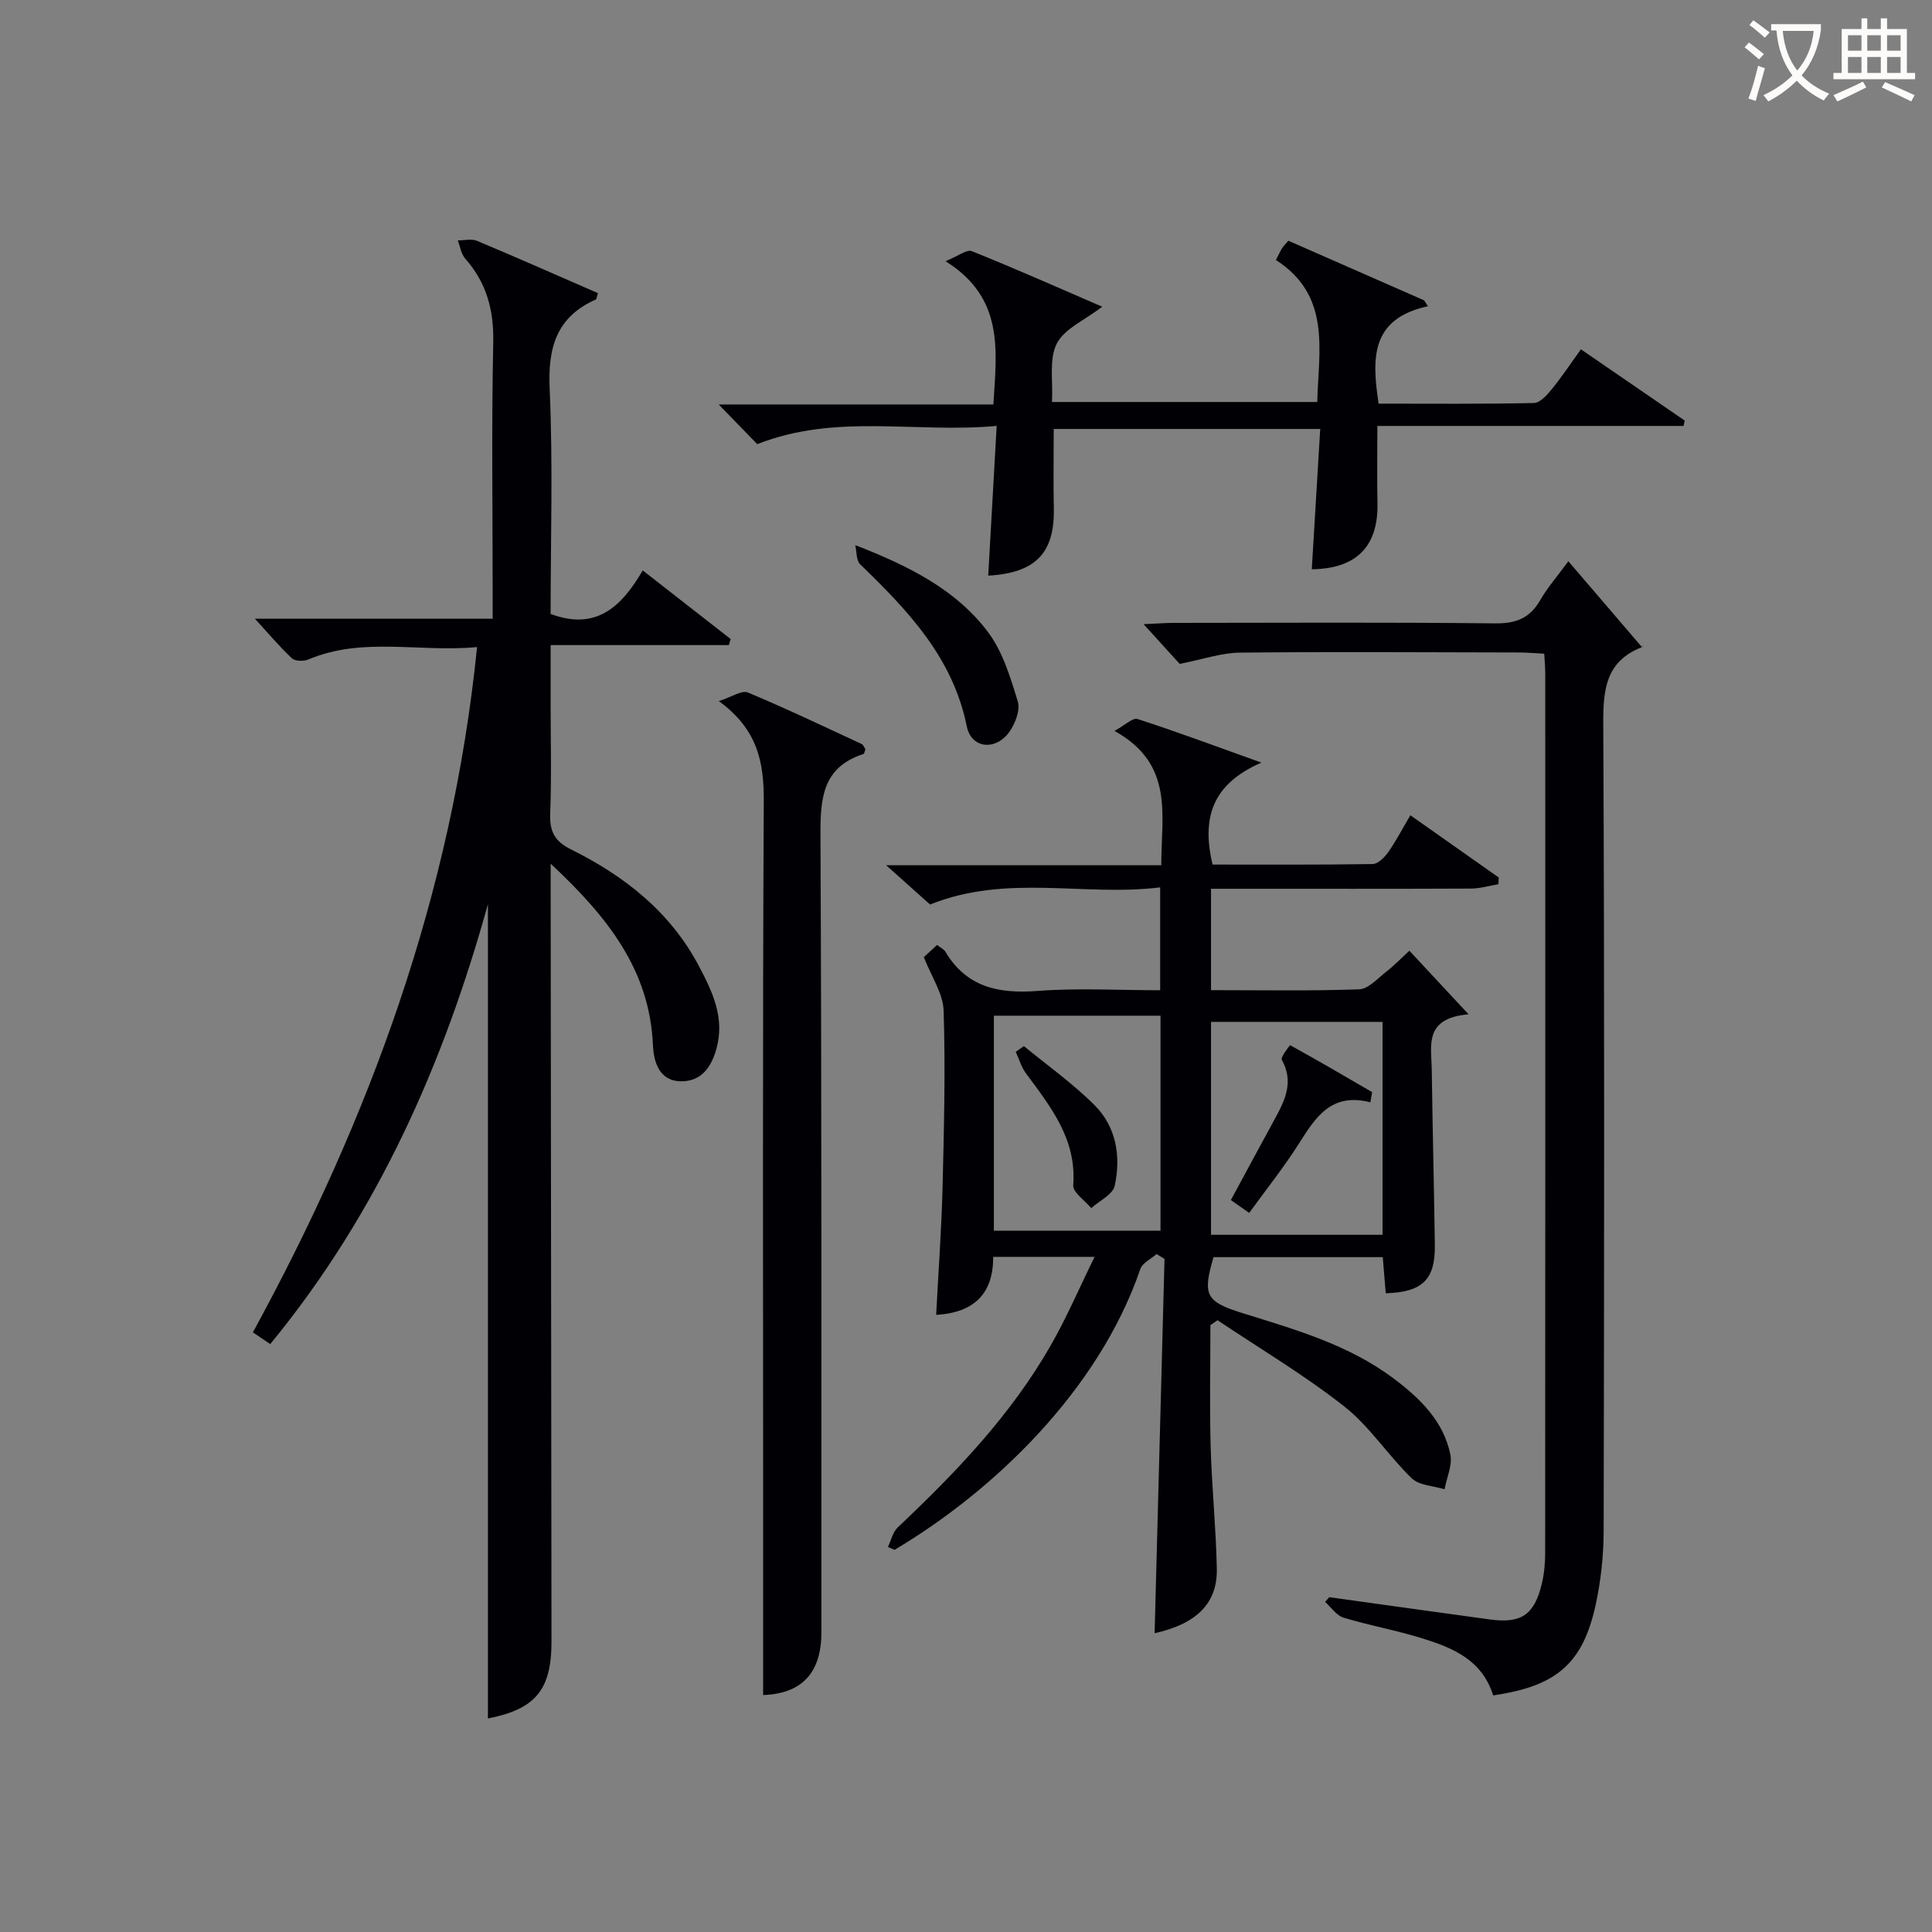 <svg enable-background="new 0 0 400 400" viewBox="0 0 400 400" xmlns="http://www.w3.org/2000/svg"><rect x="0" y="0" width="400" height="400" fill="#808080" stroke="none"/><g fill="#010105"><path d="m150.89 133.56c-12.02 0-24.04 0-36.89 0v11.93c0 7.67.21 15.34-.09 22.99-.14 3.65.94 5.71 4.27 7.36 11.09 5.5 20.58 12.93 26.5 24.13 2.8 5.31 5.41 10.67 3.67 17.08-1.08 3.98-3.2 6.88-7.4 6.82-4.56-.07-5.62-4.16-5.77-7.54-.7-15.59-9.43-26.55-21.17-37.51v6.02c.06 51.66.12 103.32.17 154.98.01 10.11-3.35 14.04-13.16 15.97 0-56.3 0-112.69 0-168.6-9.04 32.62-22.65 63.82-45.07 91.09-1.4-.95-2.58-1.74-3.59-2.43 24.16-44.28 41.24-90.64 46.41-141.88-12.04 1.13-23.68-2.19-34.94 2.57-.96.41-2.74.37-3.4-.25-2.61-2.45-4.93-5.22-7.65-8.19h49.22c0-2.15 0-3.89 0-5.64 0-17.17-.25-34.34.12-51.49.15-6.74-1.37-12.41-5.81-17.44-.85-.96-1.04-2.49-1.53-3.76 1.33.01 2.83-.38 3.97.09 8.4 3.52 16.73 7.21 25.05 10.83-.27.81-.28 1.25-.45 1.32-8.14 3.62-9.93 9.93-9.55 18.47.7 15.6.2 31.25.2 46.63 9.46 3.54 14.7-1.53 19.07-9.01 6.38 4.97 12.3 9.59 18.21 14.21-.13.4-.26.82-.39 1.25z"/><path d="m286.9 267.76c-.19-2.39-.39-4.81-.61-7.48-11.82 0-23.42 0-35.04 0-2.34 7.92-1.57 9.22 6.01 11.59 10.93 3.41 22.01 6.54 31.37 13.6 5.41 4.08 10.23 8.77 11.65 15.66.46 2.23-.76 4.8-1.2 7.21-2.3-.72-5.25-.78-6.8-2.28-4.89-4.72-8.68-10.71-13.95-14.86-8.3-6.53-17.46-11.97-26.25-17.86-.49.34-.98.67-1.48 1.01 0 8.36-.18 16.72.05 25.07.24 8.47 1.11 16.92 1.28 25.38.14 7.25-4.32 11.44-12.88 13.34.68-25.74 1.36-51.62 2.05-77.5-.55-.33-1.1-.67-1.65-1-1.15 1.02-2.92 1.82-3.35 3.08-8.67 25.28-30.54 46.08-50.9 58.16-.45-.2-.9-.4-1.36-.6.66-1.36.99-3.07 2.02-4.04 12.03-11.36 23.43-23.25 31.7-37.72 3.27-5.71 5.87-11.8 9.06-18.3-7.52 0-13.97 0-20.99 0 .03 7.41-3.74 11.54-11.81 12.01.47-8.99 1.11-17.75 1.33-26.52.3-12.15.6-24.31.22-36.45-.11-3.57-2.54-7.07-4.1-11.1.59-.54 1.62-1.48 2.74-2.51.74.58 1.42.87 1.72 1.39 4.41 7.39 11.06 8.74 19.12 8.12 8.27-.63 16.63-.14 25.35-.14 0-6.99 0-13.7 0-21.3-15.71 1.95-31.7-2.86-47.64 3.55-2.33-2.08-5.28-4.72-9.09-8.13h56.96c-.01-10.41 2.75-20.92-9.69-27.81 2.18-1.19 3.78-2.78 4.76-2.47 7.99 2.58 15.86 5.52 25.66 9.03-10.52 4.57-12.3 11.79-10.12 21.11 10.96 0 22.06.07 33.16-.11 1.11-.02 2.47-1.4 3.23-2.48 1.61-2.29 2.91-4.8 4.57-7.62 6.27 4.42 12.29 8.65 18.3 12.89-.02.46-.04.93-.07 1.39-1.92.32-3.83.9-5.75.9-16 .07-31.99.04-47.99.04-1.81 0-3.63 0-5.76 0v20.99c10.4 0 20.54.19 30.66-.17 1.92-.07 3.83-2.26 5.61-3.64 1.56-1.2 2.93-2.64 4.8-4.35 3.85 4.13 7.49 8.04 12.25 13.16-9.31.81-7.69 6.51-7.62 11.34.16 12.15.47 24.29.64 36.44.1 7.13-2.55 9.75-10.17 9.98zm-36.17-12.11h35.51c0-14.9 0-29.46 0-44.08-12.03 0-23.7 0-35.51 0zm-10.46-45.36c-11.62 0-22.99 0-34.5 0v44.52h34.5c0-14.89 0-29.61 0-44.52z"/><path d="m309.14 351.01c-2.3-7.37-8.37-9.84-14.63-11.79-5.36-1.68-10.94-2.66-16.32-4.29-1.48-.45-2.58-2.15-3.85-3.27.29-.33.58-.65.87-.98 11.08 1.54 22.16 3.1 33.24 4.61 6.51.88 9.21-.93 10.76-7.37.5-2.08.7-4.27.7-6.41.04-60.64.03-121.28.02-181.93 0-1.3-.12-2.6-.21-4.24-1.83-.09-3.44-.24-5.05-.25-19.33-.04-38.65-.17-57.97.03-3.84.04-7.66 1.39-12.46 2.33-1.76-1.94-4.26-4.69-7.47-8.22 2.79-.12 4.53-.27 6.27-.27 22.16-.02 44.32-.14 66.47.1 4.32.05 7.2-1.03 9.35-4.77 1.48-2.57 3.47-4.85 5.85-8.09 5.15 6.01 10.06 11.74 15.24 17.78.47-.77.31-.12-.05.02-7.55 2.97-8 8.91-7.96 16.07.27 55.64.19 111.29.08 166.93-.01 5.11-.58 10.31-1.66 15.29-2.66 12.14-8.12 16.84-21.22 18.72z"/><path d="m285.17 88.19c0 6.02-.09 11.01.02 16 .19 8.93-4.36 13.57-13.6 13.67.58-9.54 1.15-19.09 1.75-29.05-18.68 0-36.73 0-55.18 0 0 5.55-.09 10.99.02 16.43.19 9.23-3.74 13.39-13.58 13.94.57-10.05 1.14-20.08 1.75-31-16.86 1.56-33.24-2.67-49.57 3.78-2.19-2.26-4.68-4.82-7.98-8.22h56.87c.68-11.24 2.29-22.03-9.91-29.66 2.59-1.04 4.39-2.5 5.44-2.08 8.9 3.56 17.67 7.47 27.01 11.5-3.68 2.83-7.87 4.57-9.42 7.65-1.64 3.23-.75 7.73-.99 12.08h54.92c.29-10.81 2.91-22.01-8.55-29.4.53-1.02.84-1.74 1.25-2.4.34-.53.81-.99 1.32-1.59 9.45 4.15 18.78 8.25 28.1 12.34.27.41.53.81.8 1.22-11.93 2.59-11.62 10.83-10.21 20.17 10.61 0 21.39.1 32.16-.13 1.27-.03 2.71-1.66 3.69-2.86 2.08-2.55 3.9-5.31 6.03-8.26 7.42 5.1 14.46 9.93 21.5 14.76-.09.37-.17.74-.26 1.11-20.96 0-41.95 0-63.38 0z"/><path d="m158 350.94c0-12.01 0-23.62 0-35.23 0-49.95-.13-99.9.13-149.84.04-8.01-1.22-14.83-9.31-20.72 2.76-.88 4.77-2.29 5.98-1.79 7.96 3.32 15.76 7.05 23.59 10.68.37.17.56.75.79 1.09-.17.41-.22.91-.42.98-8.57 2.77-8.93 9.33-8.89 17.01.26 54.94.18 109.88.19 164.83.01 8.48-4.13 12.71-12.06 12.99z"/><path d="m177.07 112.86c11.3 4.39 20.94 9.3 27.48 18 3.06 4.07 4.65 9.39 6.17 14.37.55 1.81-.55 4.65-1.8 6.37-2.84 3.89-7.83 3.37-8.76-1.22-2.89-14.29-12.22-24-22.07-33.55-.84-.81-.7-2.62-1.02-3.97z"/><path d="m283.72 228.22c-8.07-2.07-11.33 3.07-14.74 8.47-3.1 4.91-6.76 9.47-10.35 14.43-1.32-.93-2.48-1.74-3.79-2.66 3.11-5.75 6.09-11.31 9.12-16.84 2.12-3.88 3.95-7.69 1.42-12.2-.31-.54 1.69-3.04 1.73-3.02 5.71 3.14 11.34 6.43 16.97 9.71-.12.69-.24 1.4-.36 2.11z"/><path d="m211.98 216.58c4.92 4.05 10.17 7.76 14.65 12.25 4.5 4.5 5.48 10.62 4.16 16.67-.39 1.81-3.17 3.1-4.86 4.63-1.31-1.59-3.84-3.27-3.73-4.74.73-9.55-4.67-16.24-9.8-23.18-.95-1.29-1.41-2.95-2.1-4.43.57-.41 1.13-.81 1.68-1.2z"/></g><path d="m362.1 8.8c1.1.8 2.1 1.6 3.1 2.4l-1 1.1c-1.3-1.1-2.3-2-3-2.5zm1.9 4.8c.5.2.9.4 1.4.5-.6 2.3-1.3 4.5-1.9 6.8l-1.5-.5c.8-2.1 1.4-4.3 2-6.8zm-1-9.4c1.3.9 2.4 1.8 3.4 2.5l-1 1.1c-1.4-1.2-2.4-2.1-3.2-2.6zm3.7 2.2v-1.4h10.3v1.2c-.5 3.6-1.8 6.8-4 9.4 1.5 1.6 3.4 2.8 5.7 3.8-.3.4-.7.8-1.1 1.4-2.3-1.1-4.1-2.5-5.6-4.1-1.6 1.6-3.6 3.1-5.9 4.3-.3-.5-.7-.9-1-1.3 2.4-1.1 4.4-2.5 6-4.1-1.9-2.5-3-5.6-3.3-9.3h-1.1zm8.8 0h-6.4c.3 3.3 1.3 6 3 8.2 2-2.3 3.1-5.1 3.4-8.2z" fill="#fcfbfa"/><path d="m385.3 3.8h1.3v2.2h2.8v-2.2h1.3v2.2h4.1v9.1h1.7v1.3h-16.9v-1.3h1.7v-9.1h4.1v-2.2zm.4 13.1.7 1.2c-1.8.9-3.8 1.9-6 2.9-.2-.4-.5-.8-.8-1.3 2.3-1 4.3-1.9 6.1-2.8zm-3.1-6.4h2.8v-3.2h-2.8zm0 4.6h2.8v-3.3h-2.8zm4-4.6h2.8v-3.2h-2.8zm0 4.6h2.8v-3.3h-2.8zm3.7 1.9c2.1.9 4.1 1.8 6.1 2.7l-.7 1.3c-2.2-1.1-4.2-2-6.1-2.9zm3.2-9.7h-2.8v3.2h2.8zm-2.8 7.8h2.8v-3.3h-2.8z" fill="#fcfbfa"/></svg>
